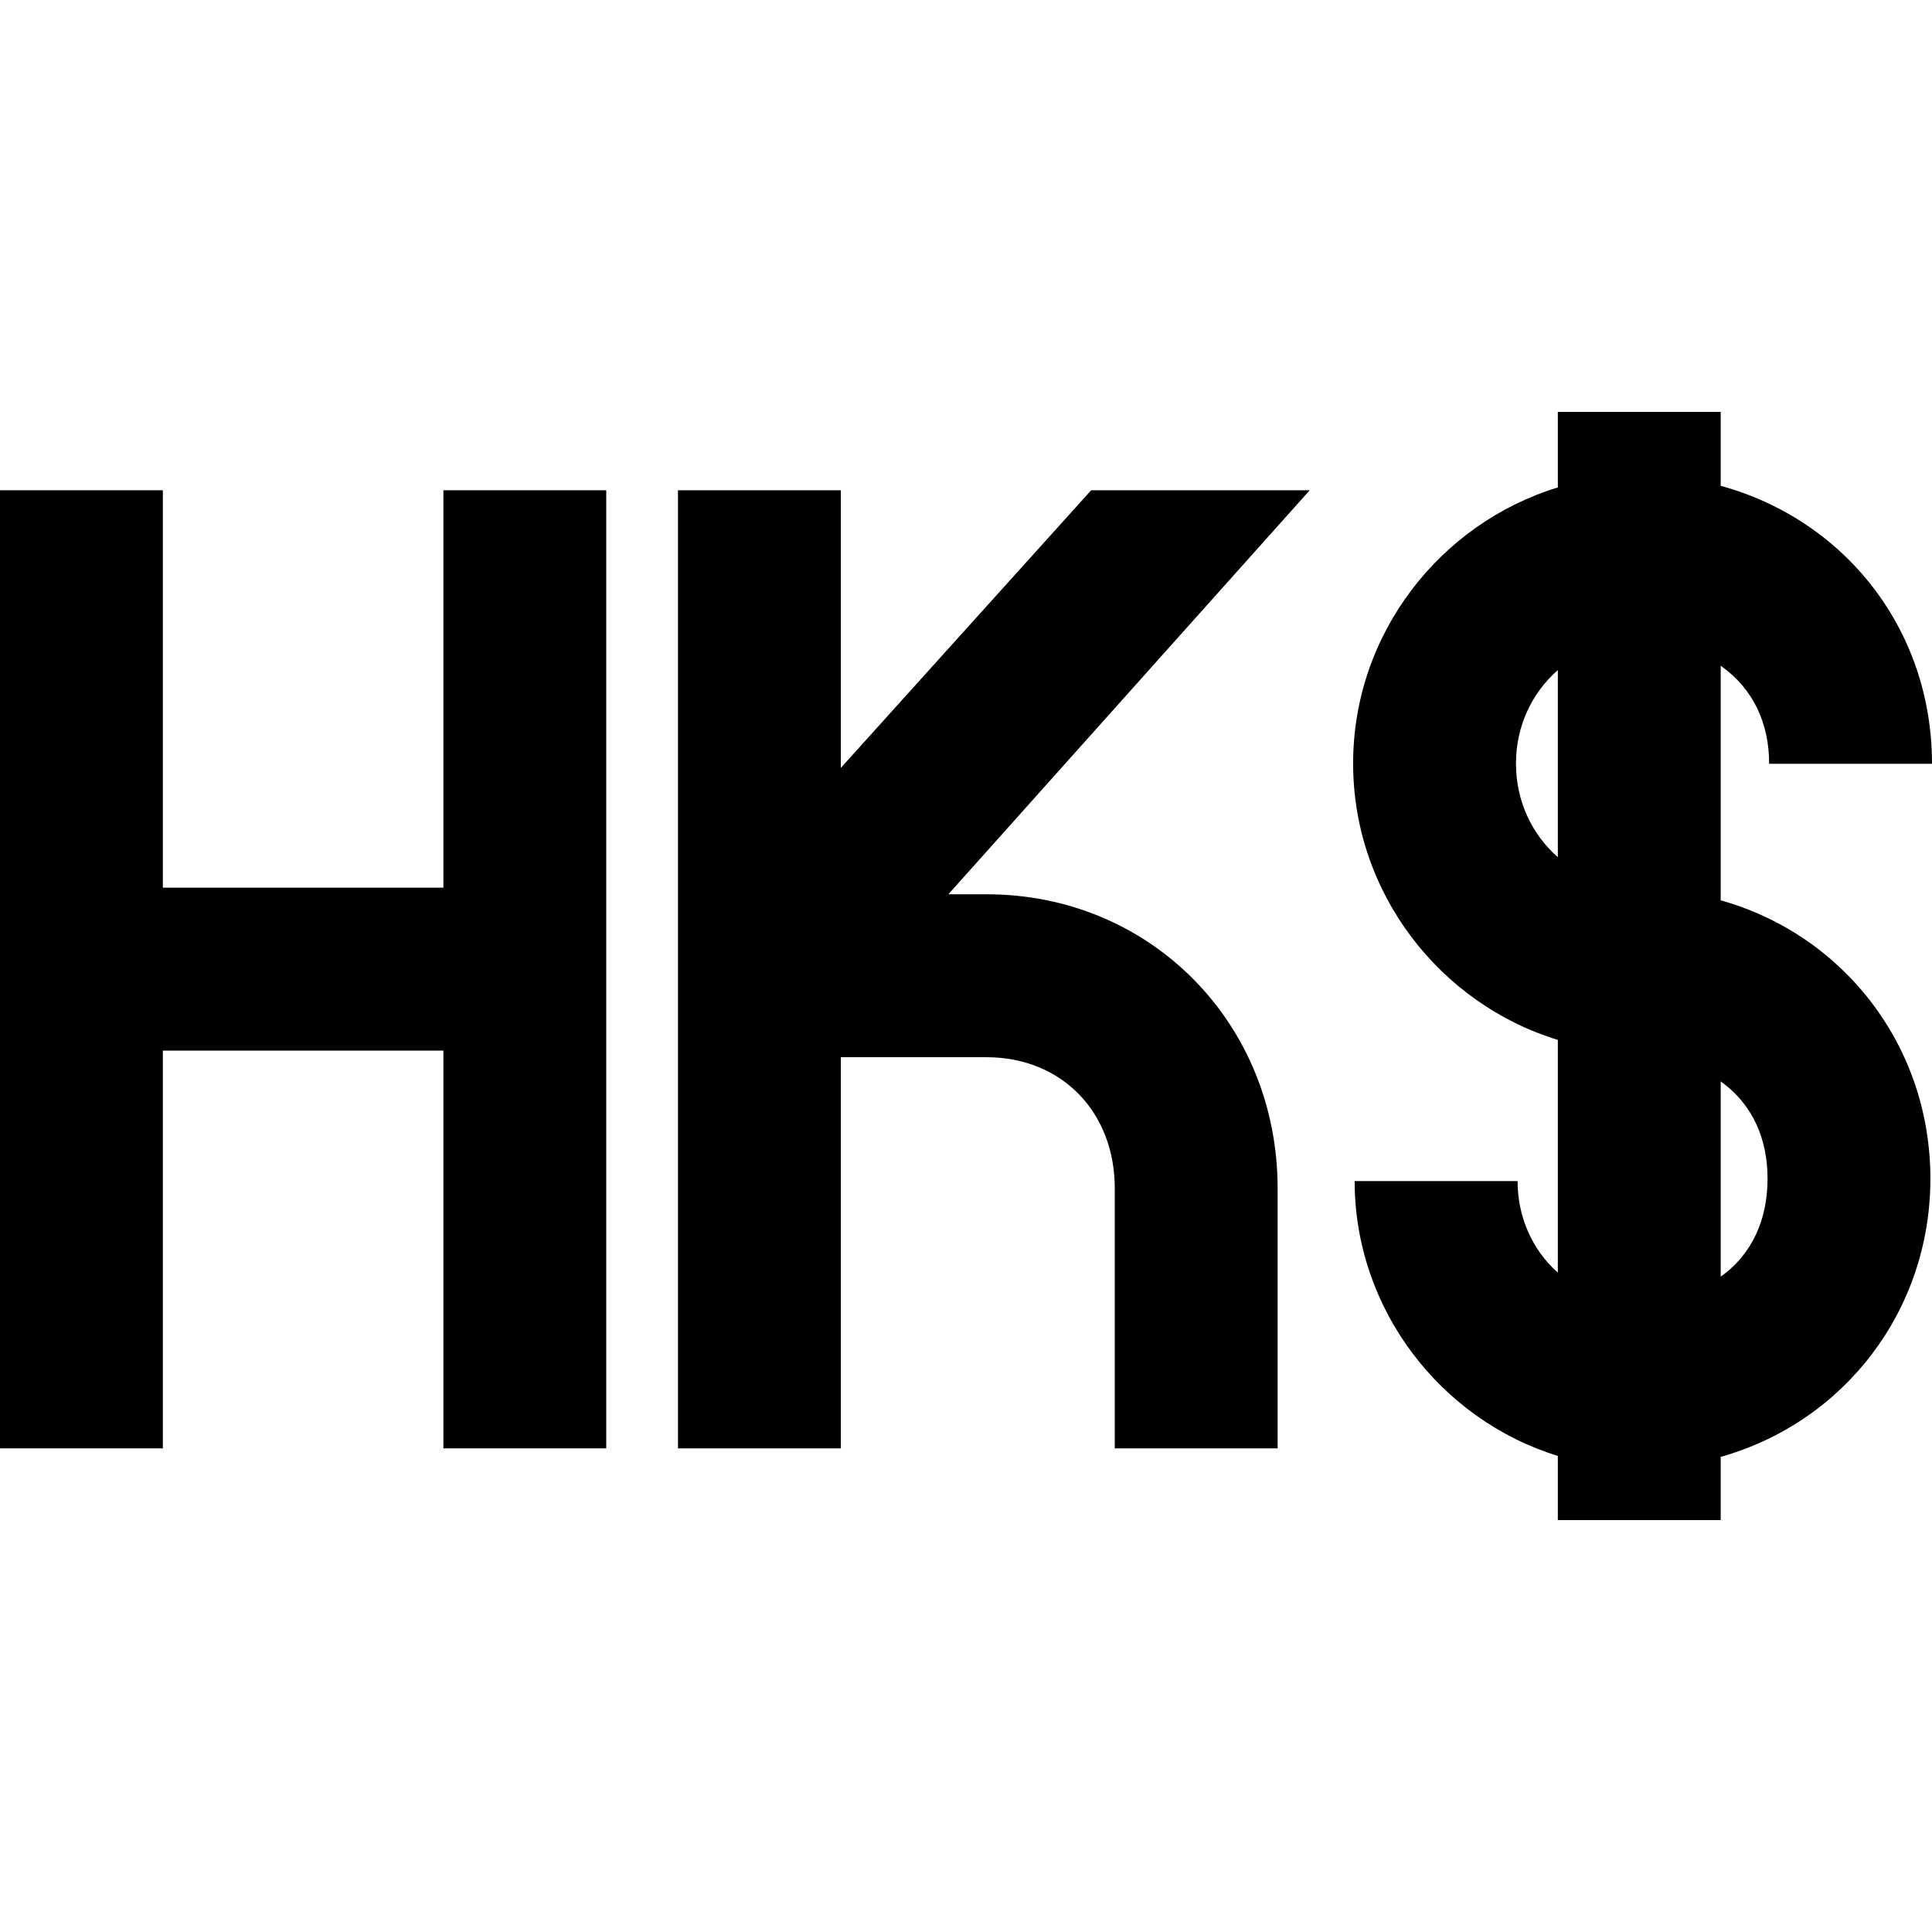 <?xml version="1.0" encoding="UTF-8"?>
<svg xmlns="http://www.w3.org/2000/svg" xmlns:xlink="http://www.w3.org/1999/xlink" width="24" height="24" viewBox="0 0 24 24">
<style> @media (prefers-color-scheme: dark) { #dark { filter: invert(100%); } } </style>
<path fill-rule="nonzero" id="dark" fill="rgb(0%, 0%, 0%)" fill-opacity="1" d="M 10.445 13.133 L 12.254 13.133 C 13.191 13.133 13.848 13.816 13.848 14.762 L 13.848 17.992 L 15.871 17.992 L 15.871 14.762 C 15.871 12.715 14.297 11.109 12.254 11.109 L 11.781 11.109 L 16.27 6.09 L 13.555 6.09 L 10.445 9.539 L 10.445 6.09 L 8.422 6.09 L 8.422 17.992 L 10.445 17.992 Z M 10.445 13.133 "/>
<path fill-rule="nonzero" id="dark" fill="rgb(0%, 0%, 0%)" fill-opacity="1" d="M 7.531 6.09 L 5.508 6.09 L 5.508 11.027 L 2.023 11.027 L 2.023 6.09 L 0 6.09 L 0 17.992 L 2.023 17.992 L 2.023 13.051 L 5.508 13.051 L 5.508 17.992 L 7.531 17.992 Z M 7.531 6.09 "/>
<path fill-rule="nonzero" id="dark" fill="rgb(0%, 0%, 0%)" fill-opacity="1" d="M 23.98 14.641 C 23.98 13.004 22.914 11.617 21.375 11.184 L 21.375 8.27 C 21.781 8.555 21.977 8.988 21.977 9.488 L 24 9.488 C 24 7.816 22.914 6.457 21.375 6.035 L 21.375 5.117 L 19.352 5.117 L 19.352 6.055 C 17.895 6.5 16.809 7.867 16.809 9.484 C 16.809 11.102 17.895 12.473 19.352 12.918 L 19.352 15.809 C 19.027 15.52 18.852 15.109 18.852 14.672 L 16.828 14.672 C 16.828 16.262 17.895 17.637 19.352 18.086 L 19.352 18.883 L 21.375 18.883 L 21.375 18.098 C 22.914 17.664 23.98 16.277 23.98 14.641 Z M 18.832 9.484 C 18.832 9.023 19.027 8.609 19.352 8.324 L 19.352 10.648 C 19.027 10.363 18.832 9.949 18.832 9.484 Z M 21.375 15.859 L 21.375 13.434 C 21.781 13.723 21.957 14.16 21.957 14.641 C 21.957 15.129 21.781 15.57 21.375 15.859 Z M 21.375 15.859 "/>
</svg>
